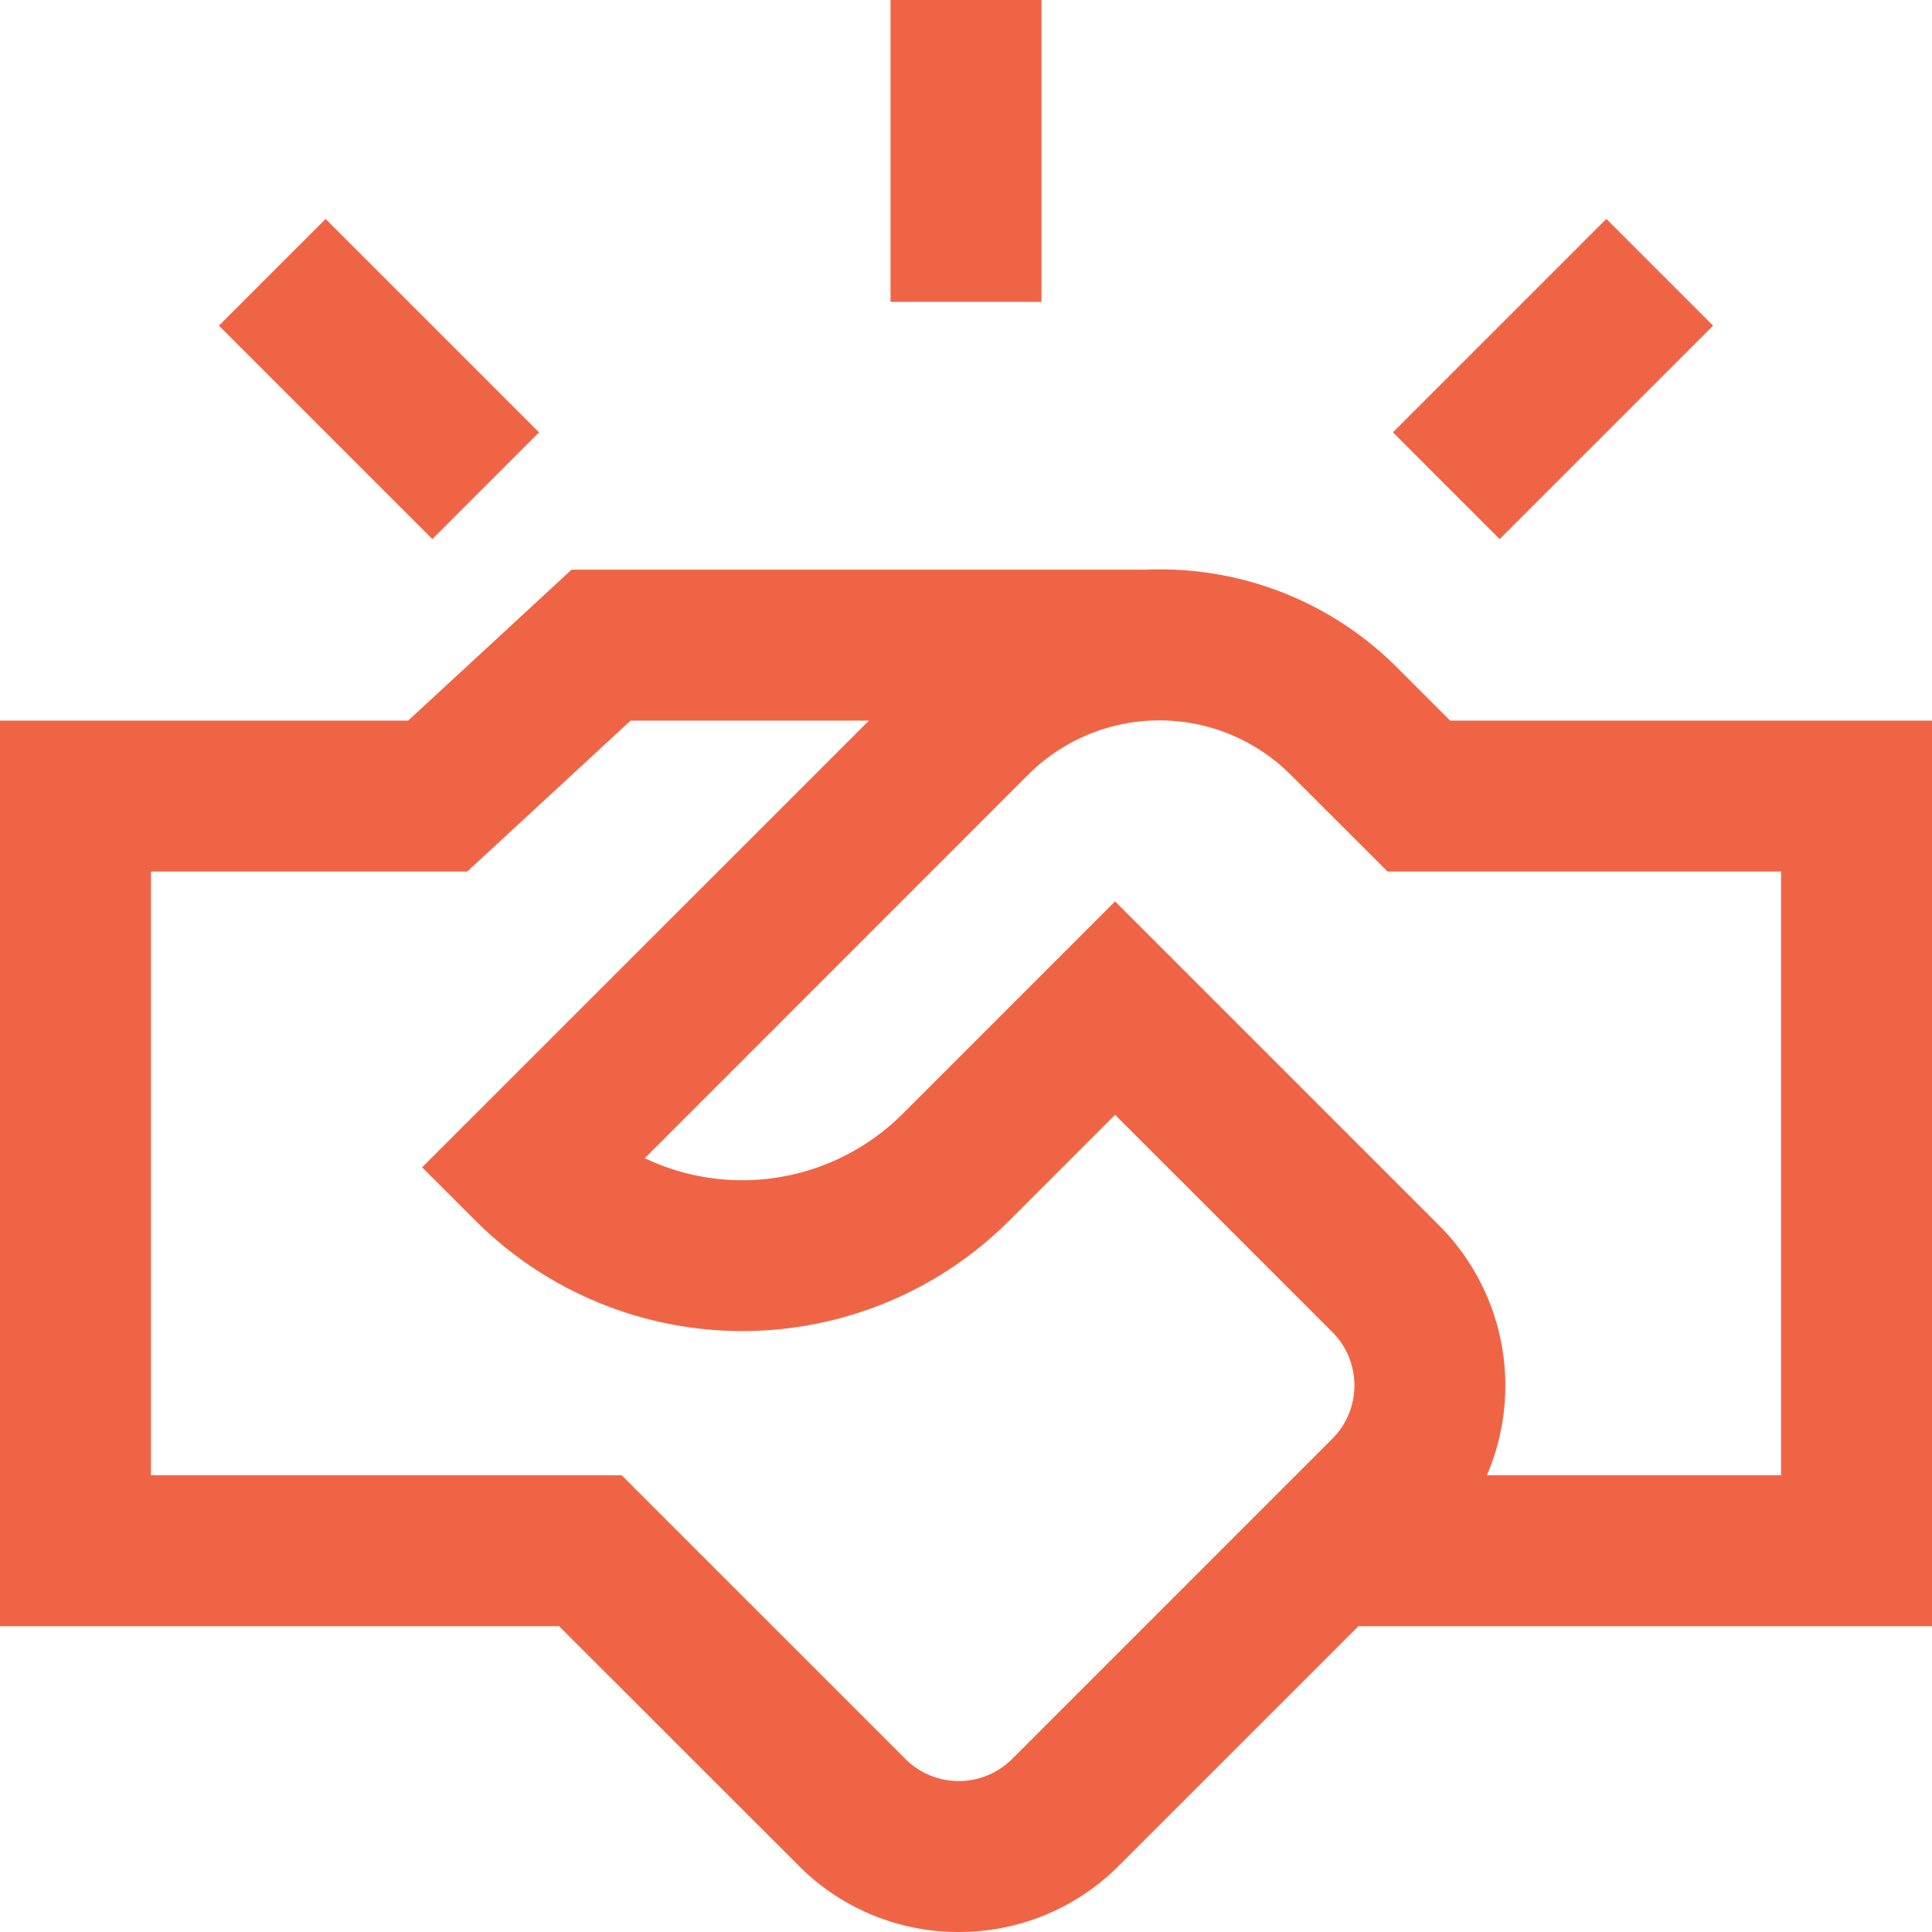 <svg id="picto-engager" xmlns="http://www.w3.org/2000/svg" xmlns:xlink="http://www.w3.org/1999/xlink" width="87.424" height="87.423" viewBox="0 0 87.424 87.423">
  <defs>
    <clipPath id="clip-path">
      <rect id="Rectangle_212" data-name="Rectangle 212" width="87.424" height="87.423" fill="#f06446"/>
    </clipPath>
  </defs>
  <g id="Groupe_153" data-name="Groupe 153" clip-path="url(#clip-path)">
    <path id="Tracé_362" data-name="Tracé 362" d="M43.385,262.856a10.178,10.178,0,0,1-7.244-3L25.3,249.019H0v-40.98H18.471l7.392-6.83H51.872q.3-.011.6-.011a15.126,15.126,0,0,1,10.766,4.46l2.382,2.382H87.424v40.98H61.465L50.629,259.855a10.178,10.178,0,0,1-7.244,3M6.83,242.189h21.3L40.97,255.025a3.415,3.415,0,0,0,4.83,0l14.488-14.488a3.415,3.415,0,0,0,0-4.829l-9.83-9.83-4.792,4.792a17.094,17.094,0,0,1-24.148,0L19.1,228.255,39.32,208.039H28.535l-7.392,6.83H6.83Zm60.453,0H80.594v-27.32H62.787L58.4,210.487a8.4,8.4,0,0,0-11.874,0L29.177,227.841a10.263,10.263,0,0,0,11.66-2l9.621-9.621,14.659,14.659a10.268,10.268,0,0,1,2.165,11.311" transform="translate(0 -175.432)" fill="#f06446"/>
    <rect id="Rectangle_209" data-name="Rectangle 209" width="6.83" height="13.66" transform="translate(40.297 0)" fill="#f06446"/>
    <rect id="Rectangle_210" data-name="Rectangle 210" width="6.83" height="13.66" transform="matrix(0.707, -0.707, 0.707, 0.707, 9.905, 14.735)" fill="#f06446"/>
    <rect id="Rectangle_211" data-name="Rectangle 211" width="13.66" height="6.83" transform="translate(63.03 19.564) rotate(-45.001)" fill="#f06446"/>
  </g>
</svg>
